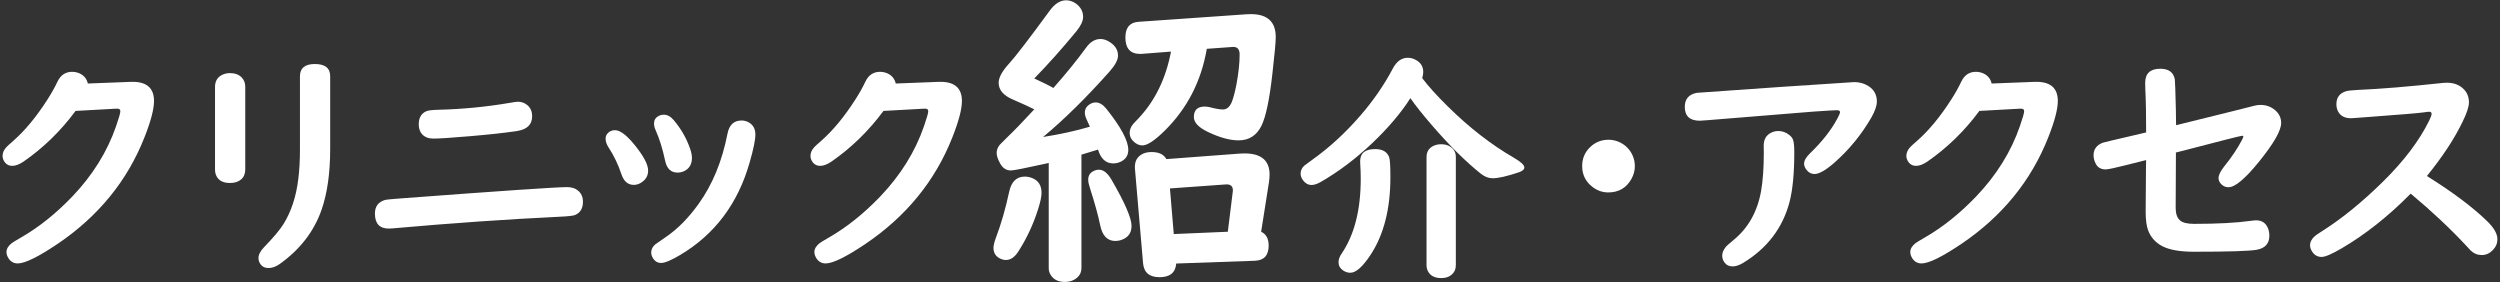 <?xml version="1.0" encoding="UTF-8"?>
<svg id="_レイヤー_1" data-name="レイヤー_1" xmlns="http://www.w3.org/2000/svg" width="248" height="28" version="1.1" viewBox="0 0 248 28">
  <rect x="0" y="0" width="248" height="28" fill="#333333" stroke="none"/>
  <!-- Generator: Adobe Illustrator 29.6.1, SVG Export Plug-In . SVG Version: 2.1.1 Build 9)  -->
  <defs>
    <style>
      .st0 {
        fill: #fff;
      }
    </style>
  </defs>
  <path class="st0" d="M8.717,8.285l4.23-.164c1.555-.062,2.332.57,2.332,1.898,0,.805-.316,2.008-.949,3.609-1.703,4.313-4.578,7.836-8.625,10.57-1.914,1.289-3.23,1.934-3.949,1.934-.383,0-.684-.164-.902-.492-.141-.219-.211-.43-.211-.633,0-.32.176-.617.527-.891.102-.078.41-.266.926-.562,1.75-1.008,3.438-2.355,5.062-4.043,2.031-2.125,3.484-4.457,4.359-6.996.281-.812.422-1.305.422-1.477,0-.188-.117-.273-.352-.258h-.059l-4.031.223c-1.461,1.977-3.176,3.648-5.145,5.016-.422.289-.801.434-1.137.434-.297,0-.535-.109-.715-.328-.164-.211-.246-.43-.246-.656,0-.312.129-.605.387-.879.086-.094.312-.301.68-.621,1.164-1.023,2.289-2.383,3.375-4.078.406-.633.738-1.223.996-1.77.312-.664.797-.996,1.453-.996.266,0,.512.051.738.152.445.203.723.539.832,1.008Z"/>
  <path class="st0" d="M24.329,8.625v8.18c0,.422-.133.75-.398.984-.273.242-.645.363-1.113.363-.656,0-1.102-.223-1.336-.668-.102-.188-.152-.414-.152-.68v-8.18c0-.547.219-.938.656-1.172.25-.133.523-.199.82-.199.508,0,.902.148,1.184.445.227.242.34.551.34.926ZM32.754,7.57v7.219c0,2.375-.285,4.383-.855,6.023-.742,2.133-2.121,3.922-4.137,5.367-.383.273-.754.41-1.113.41-.328,0-.578-.102-.75-.305s-.258-.43-.258-.68c0-.336.18-.691.539-1.066.93-.961,1.574-1.727,1.934-2.297.773-1.242,1.266-2.738,1.477-4.488.109-.852.164-1.832.164-2.941v-7.242c0-.812.492-1.219,1.477-1.219,1.016,0,1.523.406,1.523,1.219Z"/>
  <path class="st0" d="M56.235,18.562c.445,0,.797.102,1.055.305.359.273.539.656.539,1.148,0,.664-.27,1.105-.809,1.324-.18.07-.707.125-1.582.164-5.172.25-10.656.633-16.453,1.148-.18.016-.316.023-.41.023-.922,0-1.383-.496-1.383-1.488,0-.703.332-1.152.996-1.348.141-.039.699-.094,1.676-.164,9.883-.742,15.34-1.113,16.371-1.113ZM51.372,10.09c.383,0,.715.129.996.387s.422.609.422,1.055c0,.82-.5,1.309-1.5,1.465-1.195.18-2.766.352-4.711.516-1.812.156-3.008.234-3.586.234-.477,0-.848-.141-1.113-.422-.227-.25-.34-.578-.34-.984,0-.664.254-1.102.762-1.312.18-.078.582-.125,1.207-.141,2.414-.062,4.777-.293,7.09-.691.398-.07.656-.105.773-.105Z"/>
  <path class="st0" d="M61.012,12.914c.578,0,1.348.645,2.309,1.934.648.875.973,1.566.973,2.074,0,.469-.195.844-.586,1.125-.258.195-.535.293-.832.293-.586,0-.996-.352-1.23-1.055-.328-.977-.754-1.863-1.277-2.66-.195-.297-.293-.586-.293-.867,0-.211.066-.387.199-.527.188-.211.434-.316.738-.316ZM73.563,11.953c.281,0,.539.074.773.223.398.25.598.641.598,1.172,0,.523-.188,1.438-.562,2.742-1.156,4.086-3.453,7.152-6.891,9.199-.898.531-1.531.797-1.898.797-.352,0-.625-.164-.82-.492-.109-.188-.164-.367-.164-.539,0-.312.137-.586.41-.82.078-.062.434-.309,1.066-.738,1.156-.789,2.234-1.883,3.234-3.281,1.375-1.914,2.328-4.234,2.859-6.961.172-.867.637-1.301,1.395-1.301ZM65.852,11.379c.352,0,.68.18.984.539.719.852,1.254,1.781,1.605,2.789.133.367.199.688.199.961,0,.586-.23,1.008-.691,1.266-.234.125-.48.188-.738.188-.656,0-1.066-.395-1.23-1.184-.25-1.172-.562-2.176-.938-3.012-.109-.242-.164-.465-.164-.668,0-.336.145-.582.434-.738.164-.094.344-.141.539-.141Z"/>
  <path class="st0" d="M88.861,8.285l4.23-.164c1.555-.062,2.332.57,2.332,1.898,0,.805-.316,2.008-.949,3.609-1.703,4.313-4.578,7.836-8.625,10.57-1.914,1.289-3.23,1.934-3.949,1.934-.383,0-.684-.164-.902-.492-.141-.219-.211-.43-.211-.633,0-.32.176-.617.527-.891.102-.078.41-.266.926-.562,1.75-1.008,3.438-2.355,5.062-4.043,2.031-2.125,3.484-4.457,4.359-6.996.281-.812.422-1.305.422-1.477,0-.188-.117-.273-.352-.258h-.059l-4.031.223c-1.461,1.977-3.176,3.648-5.145,5.016-.422.289-.801.434-1.137.434-.297,0-.535-.109-.715-.328-.164-.211-.246-.43-.246-.656,0-.312.129-.605.387-.879.086-.094.312-.301.68-.621,1.164-1.023,2.289-2.383,3.375-4.078.406-.633.738-1.223.996-1.77.312-.664.797-.996,1.453-.996.266,0,.512.051.738.152.445.203.723.539.832,1.008Z"/>
  <path class="st0" d="M101.661,17.519c.254,0,.502.051.746.152.609.244.914.731.914,1.462,0,.356-.111.889-.335,1.6-.487,1.544-1.158,2.971-2.011,4.281-.346.518-.742.777-1.188.777-.204,0-.411-.056-.625-.168-.406-.213-.609-.563-.609-1.051,0-.224.087-.569.259-1.036.508-1.341.939-2.838,1.295-4.494.214-1.016.731-1.523,1.555-1.523ZM104.494,8.729c1.29-1.463,2.366-2.788,3.229-3.977.416-.589.899-.883,1.447-.883.314,0,.63.106.945.32.527.345.792.787.792,1.325,0,.427-.284.96-.854,1.6-2.306,2.59-4.499,4.749-6.581,6.475,1.686-.264,3.234-.604,4.646-1.021-.143-.305-.244-.528-.305-.67-.133-.274-.198-.518-.198-.731,0-.315.132-.569.396-.762.224-.163.446-.244.67-.244.376,0,.731.208,1.066.625,1.452,1.818,2.179,3.179,2.179,4.083,0,.488-.203.853-.609,1.097-.274.163-.568.244-.884.244-.731,0-1.233-.457-1.508-1.371-.315.102-.864.269-1.646.502v11.258c0,.375-.137.686-.411.929-.335.294-.747.442-1.234.442-.66,0-1.132-.239-1.417-.716-.121-.193-.183-.412-.183-.655v-10.436l-.396.091c-1.971.437-3.093.655-3.367.655-.447,0-.797-.229-1.051-.686-.234-.417-.351-.767-.351-1.051,0-.305.106-.579.319-.823.071-.081.32-.33.747-.746.69-.66,1.579-1.579,2.666-2.758-.498-.253-1.219-.583-2.163-.99-.914-.396-1.371-.944-1.371-1.645,0-.518.345-1.153,1.035-1.904.641-.701,1.986-2.453,4.037-5.256.498-.68,1.036-1.021,1.615-1.021.346,0,.67.107.975.32.478.355.717.797.717,1.325,0,.406-.225.884-.671,1.432-1.432,1.737-2.823,3.296-4.174,4.677.903.417,1.533.731,1.889.945ZM109.018,16.834c.447,0,.863.335,1.25,1.005,1.32,2.275,1.98,3.799,1.98,4.57,0,.6-.25,1.026-.747,1.28-.274.143-.563.213-.868.213-.782,0-1.279-.518-1.493-1.554-.192-.944-.533-2.178-1.021-3.702-.111-.335-.168-.609-.168-.823,0-.375.158-.65.473-.823.193-.111.391-.167.594-.167ZM119.713,4.844c-.549,3.22-1.95,5.936-4.205,8.15-.975.955-1.701,1.432-2.179,1.432-.335,0-.646-.147-.929-.441-.225-.224-.336-.493-.336-.808,0-.294.111-.584.336-.868.04-.041.223-.234.548-.579,1.636-1.737,2.706-3.94,3.215-6.612l-2.956.229h-.106c-.975,0-1.462-.543-1.462-1.63,0-.975.432-1.493,1.295-1.554l10.694-.746c.122-.01.274-.016.457-.016,1.646,0,2.468.757,2.468,2.27,0,.508-.111,1.732-.335,3.671-.284,2.54-.646,4.25-1.082,5.134-.478.965-1.233,1.447-2.27,1.447-.854,0-1.858-.274-3.017-.823-.944-.447-1.417-.944-1.417-1.493,0-.69.36-1.036,1.082-1.036.142,0,.305.021.487.061.579.152,1.016.229,1.311.229.385,0,.68-.249.883-.747.162-.417.314-.99.457-1.722.214-1.137.32-2.133.32-2.986,0-.538-.238-.787-.716-.747l-2.544.183ZM125.106,22.989c.498.234.746.691.746,1.371,0,.975-.462,1.478-1.386,1.508l-7.785.274c-.071.904-.624,1.356-1.66,1.356-1.006,0-1.55-.467-1.63-1.401l-.808-9.4v-.167c0-.538.218-.939.655-1.204.264-.162.594-.244.99-.244.73,0,1.223.234,1.478.701l7.297-.548c.152-.01.305-.015.457-.015,1.655,0,2.483.701,2.483,2.102,0,.213-.021.462-.061.747l-.777,4.921ZM121.8,22.989l.487-3.946c.01-.071.016-.122.016-.152,0-.437-.244-.635-.731-.594l-5.515.396.381,4.525,5.362-.229Z"/>
  <path class="st0" d="M141.079,7.746c.594.789,1.438,1.723,2.531,2.801,2.133,2.109,4.332,3.816,6.598,5.121.672.391,1.008.707,1.008.949,0,.188-.176.344-.527.469-1.18.398-2.055.598-2.625.598-.398,0-.789-.152-1.172-.457-1.516-1.211-3.148-2.832-4.898-4.863-.875-1.016-1.57-1.891-2.086-2.625-.914,1.445-2.184,2.941-3.809,4.488-1.633,1.539-3.324,2.813-5.074,3.82-.359.203-.668.305-.926.305-.32,0-.594-.148-.82-.445-.172-.219-.258-.449-.258-.691,0-.281.117-.539.352-.773.055-.047.352-.266.891-.656,1.664-1.195,3.227-2.637,4.688-4.324,1.281-1.477,2.355-3.035,3.223-4.676.375-.703.867-1.055,1.477-1.055.266,0,.516.062.75.188.523.266.785.672.785,1.219,0,.188-.035.391-.105.609ZM136.415,14.789c.734,0,1.199.273,1.395.82.078.227.117.887.117,1.98,0,3.109-.645,5.656-1.934,7.641-.797,1.219-1.477,1.828-2.039,1.828-.25,0-.492-.078-.727-.234-.297-.203-.445-.473-.445-.809,0-.273.102-.559.305-.855,1.266-1.859,1.898-4.332,1.898-7.418,0-.516-.016-1-.047-1.453-.008-.125-.012-.223-.012-.293,0-.805.496-1.207,1.488-1.207ZM144.418,15.586v10.723c0,.352-.109.637-.328.855-.273.281-.645.422-1.113.422-.672,0-1.121-.242-1.348-.727-.078-.164-.117-.348-.117-.551v-10.723c0-.523.227-.895.68-1.113.234-.109.496-.164.785-.164.375,0,.691.094.949.281.328.227.492.559.492.996Z"/>
  <path class="st0" d="M159.576,13.863c.406,0,.793.094,1.16.281.539.273.938.684,1.195,1.23.164.344.246.711.246,1.102,0,.438-.109.855-.328,1.254-.5.906-1.27,1.359-2.309,1.359-.57,0-1.09-.18-1.559-.539-.688-.523-1.031-1.219-1.031-2.086,0-.75.273-1.383.82-1.898.5-.469,1.102-.703,1.805-.703Z"/>
  <path class="st0" d="M183.946,8.144c.516,0,.98.129,1.395.387.562.359.844.871.844,1.535,0,.414-.176.934-.527,1.559-.992,1.727-2.234,3.242-3.727,4.547-.836.727-1.48,1.09-1.934,1.09-.32,0-.586-.141-.797-.422-.156-.203-.234-.402-.234-.598,0-.312.199-.66.598-1.043,1.188-1.141,2.09-2.289,2.707-3.445.172-.32.258-.531.258-.633,0-.125-.105-.188-.316-.188-.188,0-.438.012-.75.035-.164.016-.695.051-1.594.105-.664.047-3.504.277-8.52.691-1.688.141-2.598.211-2.73.211-.992,0-1.488-.457-1.488-1.371,0-.781.398-1.246,1.195-1.395.094-.016,2.871-.211,8.332-.586,4.758-.32,7.188-.48,7.289-.48ZM176.399,12.996c.406,0,.77.129,1.09.387.195.148.324.316.387.504.078.234.117.637.117,1.207,0,2.086-.156,3.73-.469,4.934-.68,2.586-2.219,4.605-4.617,6.059-.383.227-.723.34-1.02.34-.352,0-.617-.121-.797-.363-.164-.219-.246-.449-.246-.691,0-.289.109-.57.328-.844.094-.125.348-.355.762-.691,1.477-1.195,2.398-2.824,2.766-4.887.18-1.023.27-2.305.27-3.844l-.012-.645c0-.586.219-1.004.656-1.254.242-.141.504-.211.785-.211Z"/>
  <path class="st0" d="M197.574,8.285l4.23-.164c1.555-.062,2.332.57,2.332,1.898,0,.805-.316,2.008-.949,3.609-1.703,4.313-4.578,7.836-8.625,10.57-1.914,1.289-3.23,1.934-3.949,1.934-.383,0-.684-.164-.902-.492-.141-.219-.211-.43-.211-.633,0-.32.176-.617.527-.891.102-.078.41-.266.926-.562,1.75-1.008,3.438-2.355,5.062-4.043,2.031-2.125,3.484-4.457,4.359-6.996.281-.812.422-1.305.422-1.477,0-.188-.117-.273-.352-.258h-.059l-4.031.223c-1.461,1.977-3.176,3.648-5.145,5.016-.422.289-.801.434-1.137.434-.297,0-.535-.109-.715-.328-.164-.211-.246-.43-.246-.656,0-.312.129-.605.387-.879.086-.094.312-.301.68-.621,1.164-1.023,2.289-2.383,3.375-4.078.406-.633.738-1.223.996-1.77.312-.664.797-.996,1.453-.996.266,0,.512.051.738.152.445.203.723.539.832,1.008Z"/>
  <path class="st0" d="M212.896,13.136c-.008-1.984-.023-3.152-.047-3.504-.031-.617-.047-1.086-.047-1.406,0-.938.5-1.406,1.5-1.406.828,0,1.309.352,1.441,1.055.023.109.059,1.148.105,3.117l.012,1.055.012.375.598-.152c4.438-1.094,6.809-1.684,7.113-1.77.234-.062.449-.094.645-.094.555,0,1.035.168,1.441.504.414.344.621.773.621,1.289,0,.75-.727,2.023-2.18,3.82-1.375,1.703-2.391,2.555-3.047,2.555-.297,0-.547-.113-.75-.34-.156-.172-.234-.363-.234-.574,0-.297.188-.68.562-1.148.758-.945,1.344-1.82,1.758-2.625.094-.172.141-.289.141-.352,0-.047-.035-.07-.105-.07-.133,0-2.156.512-6.07,1.535l-.516.129v.41l-.023,5.086c0,.57.141.98.422,1.23.258.234.727.352,1.406.352,2.328,0,4.215-.102,5.66-.305.211-.031.375-.047.492-.047.586,0,.984.277,1.195.832.078.211.117.445.117.703,0,.766-.41,1.227-1.23,1.383-.719.133-2.805.199-6.258.199-1.375,0-2.418-.184-3.129-.551-.672-.352-1.141-.875-1.406-1.57-.164-.43-.246-1.051-.246-1.863,0-.992.012-2.547.035-4.664l.012-.445c-.578.141-1.246.309-2.004.504-1.109.281-1.781.422-2.016.422-.461,0-.789-.191-.984-.574-.141-.273-.211-.551-.211-.832,0-.594.305-1.008.914-1.242.078-.031,1.012-.254,2.801-.668l1.148-.27.352-.082Z"/>
  <path class="st0" d="M239.142,19.207c-2.203,2.234-4.484,4.043-6.844,5.426-.977.57-1.641.855-1.992.855-.414,0-.734-.188-.961-.562-.125-.203-.188-.395-.188-.574,0-.344.16-.656.48-.938.078-.07.355-.258.832-.562,1.891-1.203,3.863-2.812,5.918-4.828,2.078-2.047,3.605-4.063,4.582-6.047.164-.336.246-.562.246-.68,0-.141-.078-.211-.234-.211-.109,0-.285.02-.527.059-.461.07-2.281.223-5.461.457-.547.039-1.02.074-1.418.105-.156.016-.273.023-.352.023-.633,0-1.066-.234-1.301-.703-.102-.203-.152-.434-.152-.691,0-.648.309-1.074.926-1.277.188-.062.602-.109,1.242-.141,2.195-.094,4.992-.324,8.391-.691.141-.016.27-.023.387-.023.68,0,1.227.199,1.641.598.375.352.562.805.562,1.359,0,.414-.207,1.047-.621,1.898-.805,1.68-1.988,3.48-3.551,5.402,2.578,1.609,4.586,3.117,6.023,4.523.648.641.973,1.223.973,1.746,0,.406-.152.766-.457,1.078-.312.328-.68.492-1.102.492-.414,0-.781-.152-1.102-.457-.039-.039-.176-.188-.41-.445-1.609-1.727-3.453-3.457-5.531-5.191Z"/>
</svg>